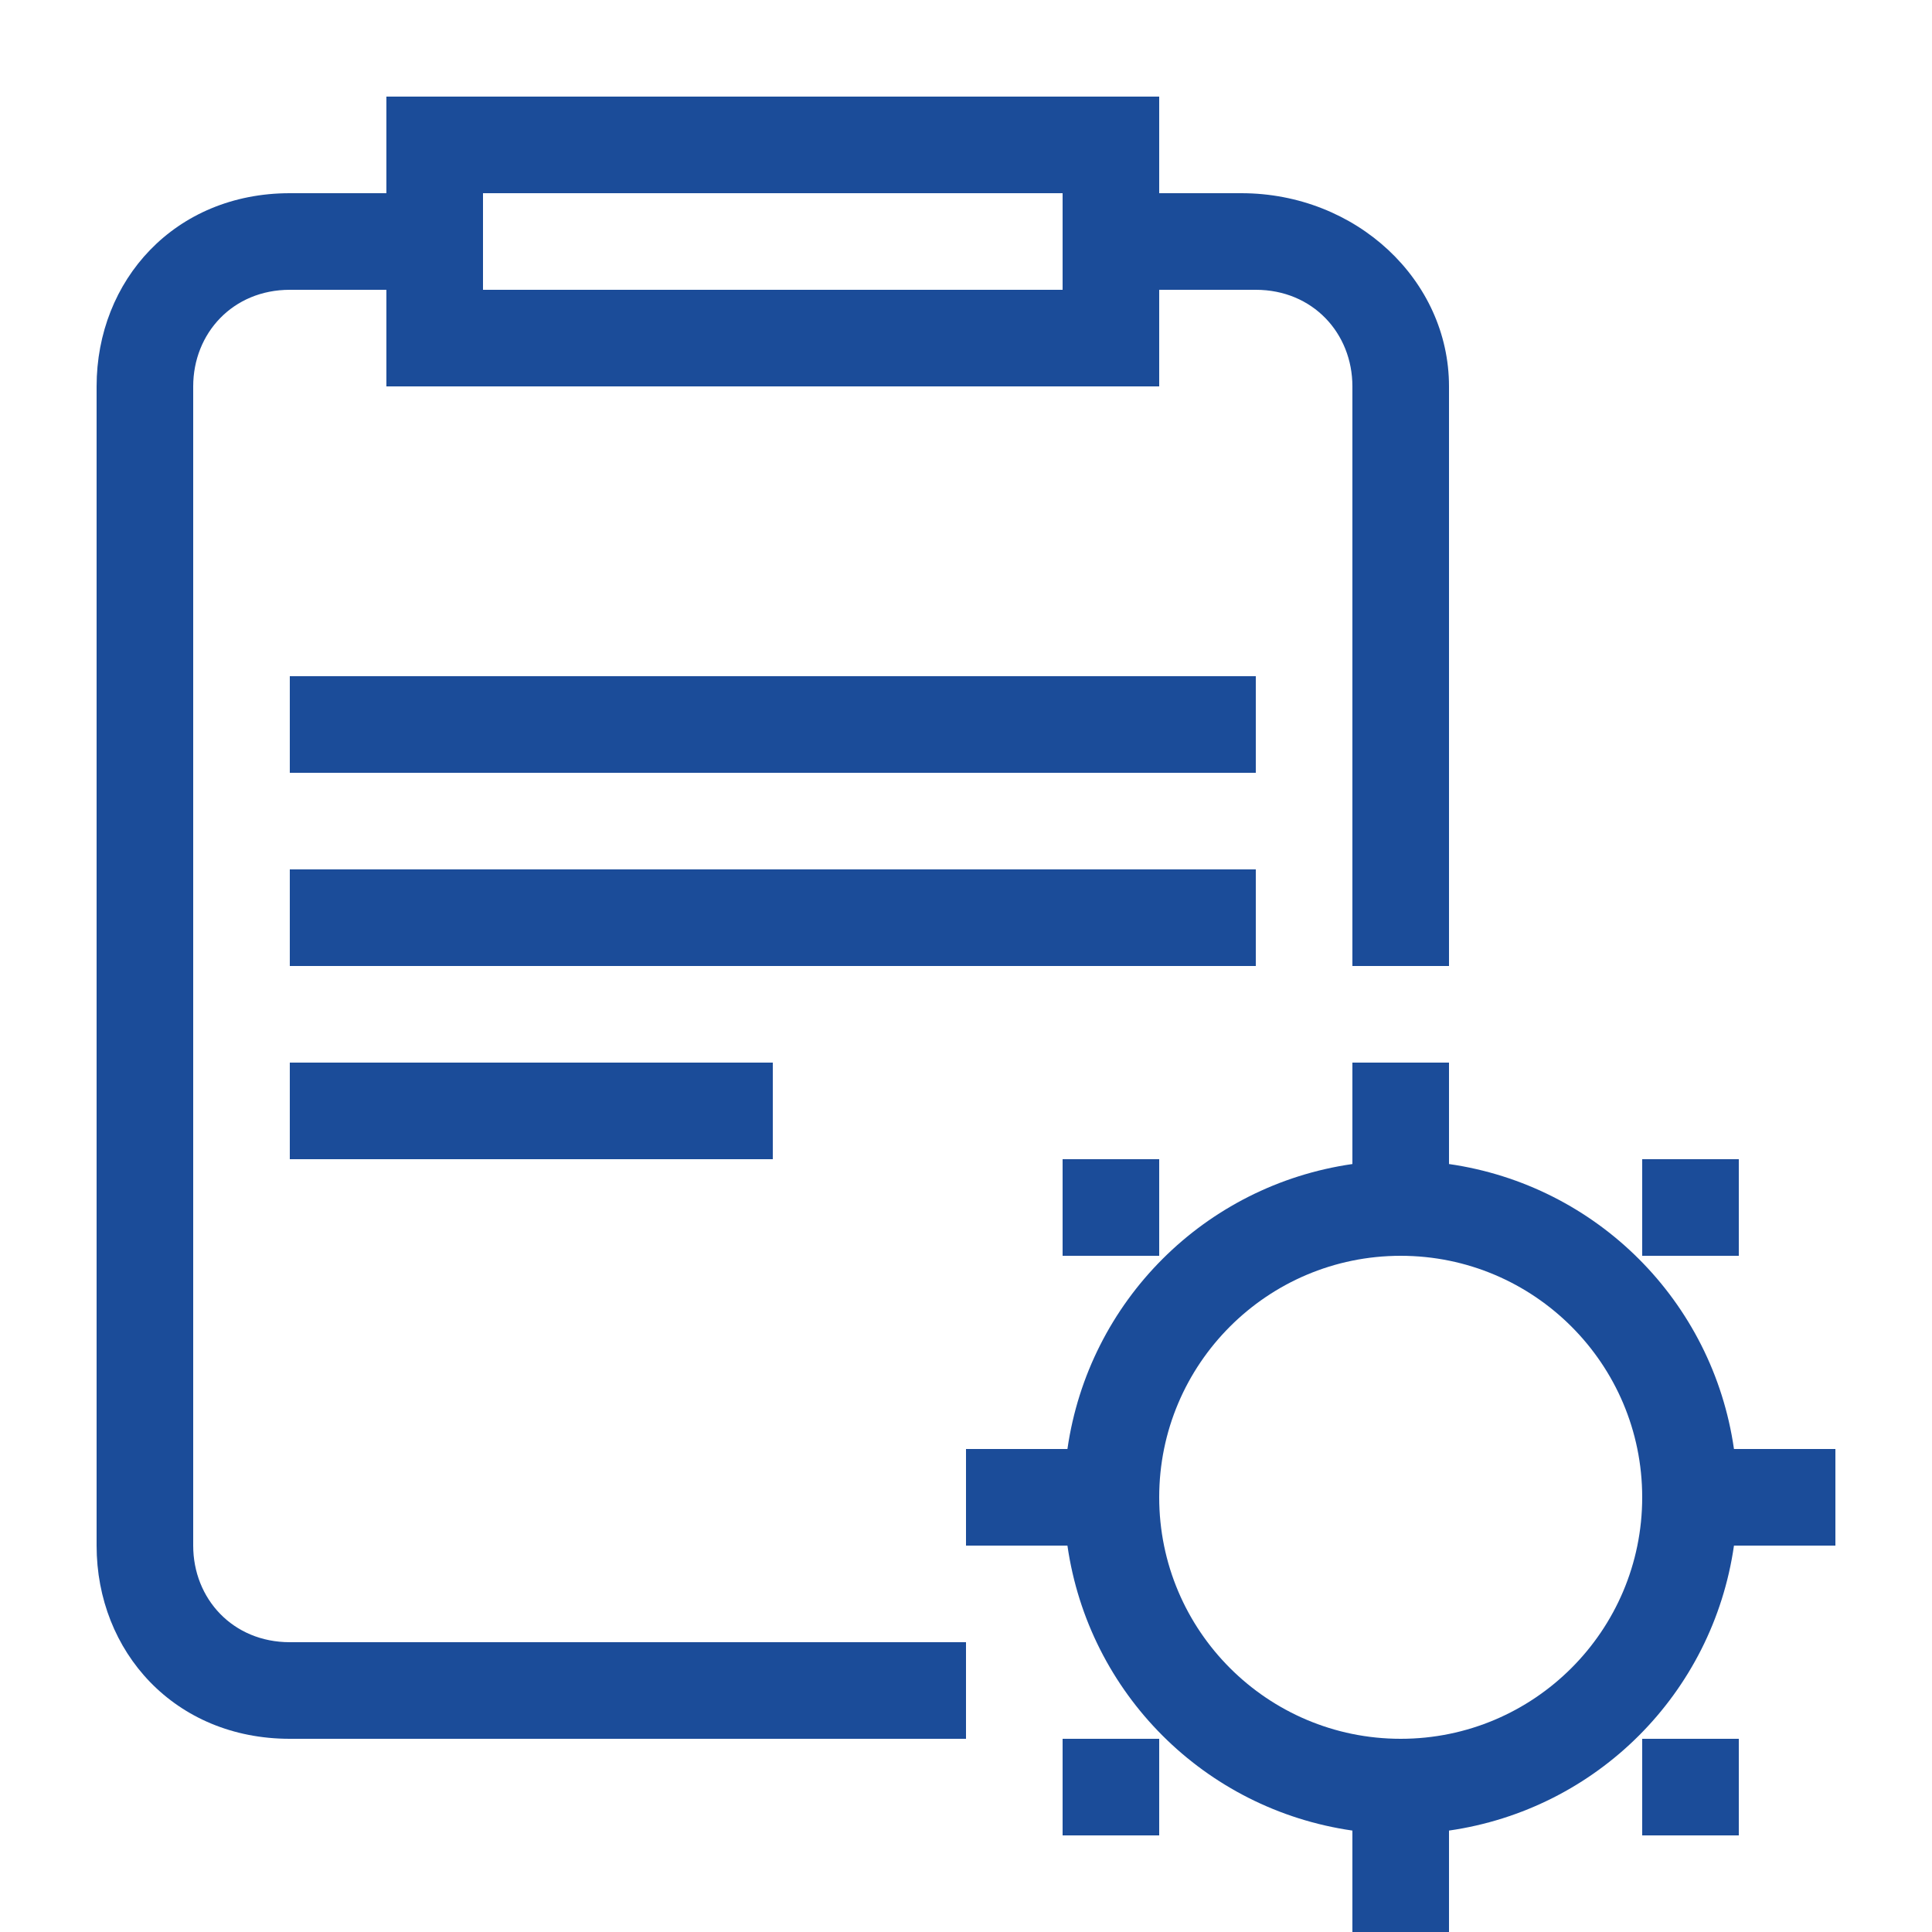 <?xml version="1.0" encoding="UTF-8"?><svg id="Layer_1" xmlns="http://www.w3.org/2000/svg" viewBox="0 0 20 20"><defs><style>.cls-1{fill:#1b4c99;stroke-width:0px;}</style></defs><rect class="cls-1" x="3" y="7" width="10" height="1"/><rect class="cls-1" x="3" y="9" width="10" height="1"/><rect class="cls-1" x="3" y="11" width="5" height="1"/><path class="cls-1" d="m2,16V4c0-.55.41-1,1-1h1v1h8v-1h1c.59,0,1,.45,1,1v6h1v-6c0-1.1-.96-2-2.15-2h-.85v-1H4v1h-1c-1.19,0-2,.9-2,2v12c0,1.1.81,2,2,2h7v-1H3c-.59,0-1-.45-1-1ZM5,2h6v1h-6v-1Z"/><path class="cls-1" d="m17.95,15c-.22-1.53-1.42-2.73-2.95-2.95v-1.05h-1v1.05c-1.53.22-2.73,1.42-2.95,2.95h-1.05v1h1.05c.22,1.53,1.42,2.73,2.95,2.95v1.05h1v-1.05c1.53-.22,2.73-1.42,2.95-2.95h1.05v-1h-1.05Zm-3.45,3c-1.38,0-2.5-1.12-2.5-2.5s1.12-2.5,2.5-2.5,2.5,1.12,2.5,2.5-1.12,2.5-2.5,2.5Z"/><rect class="cls-1" x="11" y="12" width="1" height="1"/><rect class="cls-1" x="17" y="18" width="1" height="1"/><rect class="cls-1" x="11" y="18" width="1" height="1"/><rect class="cls-1" x="17" y="12" width="1" height="1"/></svg>